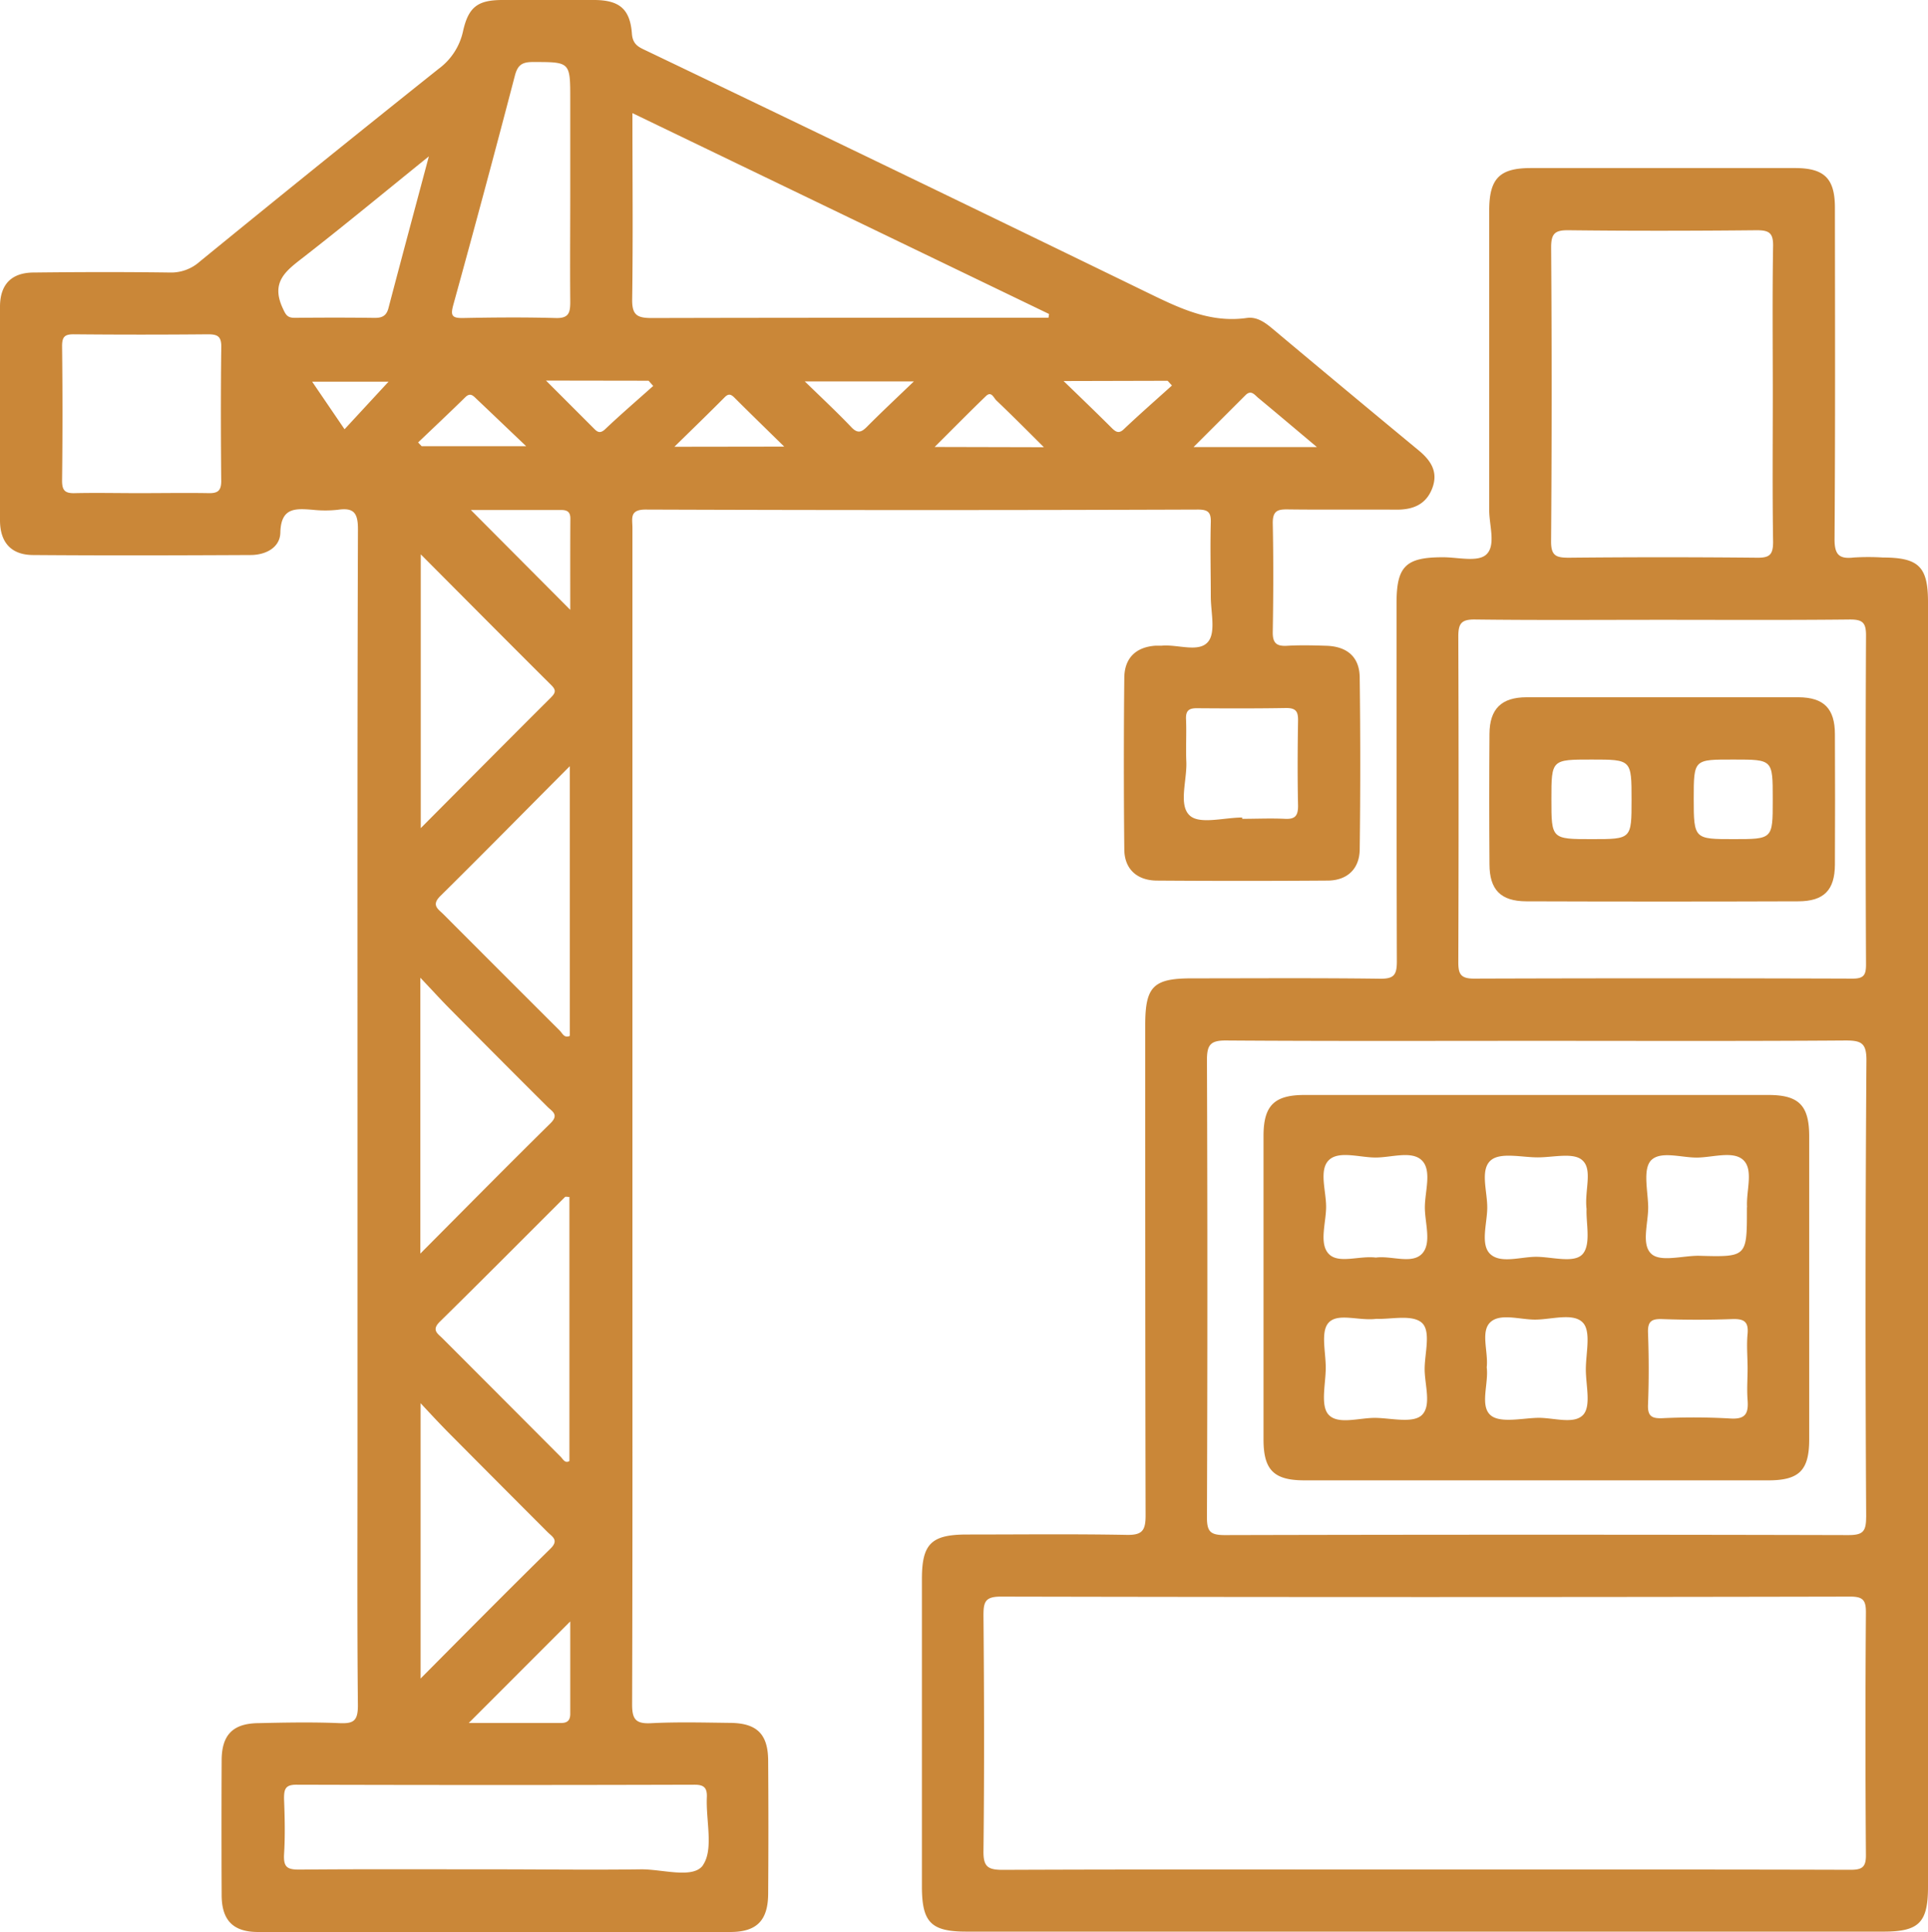 <?xml version="1.0" encoding="UTF-8"?> <svg xmlns="http://www.w3.org/2000/svg" viewBox="0 0 371.16 371.88"><defs><style>.cls-1{fill:#ca8738;}</style></defs><g id="Layer_2" data-name="Layer 2"><g id="Layer_1-2" data-name="Layer 1"><path class="cls-1" d="M140.66,331.65c-5.11-.06-10.23-.2-15.33.06-3,.15-3.65-.8-3.64-3.7.1-31.36.06-62.72.06-94.09q0-66.15,0-132.32c0-1.78-.62-3.53,2.59-3.51q53.13.19,106.25,0c2,0,2.56.53,2.5,2.5-.13,4.74,0,9.49,0,14.24,0,3,1,6.91-.53,8.72-1.77,2.13-5.84.46-8.9.74-.37,0-.75,0-1.12,0-3.78.22-6.06,2.31-6.1,6.16q-.17,16.49,0,33c0,3.8,2.4,6,6.18,6.06q16.47.12,32.92,0c3.79,0,6.18-2.23,6.22-6q.21-16.49,0-33c0-4-2.38-6.08-6.44-6.2-2.5-.08-5-.14-7.48,0-2.07.13-2.86-.48-2.82-2.68.12-7,.14-14,0-21,0-2.34,1-2.59,2.87-2.57,7,.09,14,0,21,.05,3.15,0,5.64-1,6.83-4.11s-.23-5.3-2.49-7.2Q259.08,75.1,245,63.3c-1.47-1.24-3.06-2.38-5-2.09-7.08,1-13-1.92-19.12-4.89Q172.78,32.92,124.51,9.8c-1.44-.69-2.7-1.13-2.86-3.31C121.3,1.7,119.2,0,114.32,0c-5.86,0-11.72,0-17.58,0-4.72,0-6.55,1.3-7.6,6a12.16,12.16,0,0,1-4.69,7.24q-23.1,18.42-46,37.12a8.27,8.27,0,0,1-5.72,2.1c-8.73-.12-17.46-.1-26.19,0C2.29,52.46.06,54.66,0,58.9Q0,79.53,0,100.14c0,4.28,2.16,6.67,6.33,6.7,14,.11,27.94.07,41.9,0,2.9,0,5.67-1.41,5.74-4.31.11-4.87,2.9-4.66,6.21-4.4a22.56,22.56,0,0,0,4.86,0c3.07-.45,3.88.6,3.87,3.77-.13,37.61-.09,75.22-.09,112.83v64.84c0,16.25-.08,32.49.08,48.73,0,2.93-.81,3.52-3.52,3.4-5.23-.22-10.47-.12-15.71,0-4.86.07-7,2.28-7,7.2q-.06,12.93,0,25.86c0,4.9,2.22,7.14,7,7.14q45.47,0,90.92,0c5.06,0,7.25-2.18,7.29-7.33q.09-12.75,0-25.49C147.9,333.86,145.77,331.72,140.66,331.65ZM42.59,92.6c0,1.84-.65,2.36-2.38,2.33-4.47-.08-8.95,0-13.43,0-4.1,0-8.21-.09-12.31,0-2,.07-2.54-.54-2.52-2.51q.15-12.9,0-25.8c0-1.82.54-2.29,2.31-2.27q12.87.12,25.75,0c1.83,0,2.62.36,2.59,2.44C42.49,75.4,42.51,84,42.59,92.6ZM129.83,86c3.58-3.51,6.66-6.49,9.68-9.53.72-.73,1.18-.58,1.8,0,3,3,6.09,6,9.66,9.5Zm37.1-3.88c-1,1-1.75,1.45-3,.15-2.71-2.85-5.59-5.54-9-8.85h21C172.44,76.77,169.64,79.39,166.93,82.12Zm13,3.92c3.56-3.54,6.68-6.72,9.89-9.81,1.05-1,1.48.38,2,.86,2.87,2.73,5.66,5.53,9.14,9Zm67.7,50.25c1.87,0,2.28.7,2.26,2.41-.09,5.48-.12,11,0,16.44,0,2-.66,2.58-2.56,2.48-2.73-.13-5.47,0-8.2,0v-.25c-3.46,0-8.14,1.36-10.06-.36-2.26-2-.54-6.79-.69-10.36-.12-2.73.06-5.48-.06-8.21-.07-1.67.58-2.13,2.15-2.11C236.16,136.37,241.88,136.39,247.59,136.29Zm-7.85-60.23c1.1-1.1,1.78,0,2.48.56,3.55,2.94,7.07,5.92,11.26,9.44H229.77Zm-15-2.76.83.91c-3.08,2.78-6.2,5.51-9.21,8.36-1,1-1.62.57-2.41-.22-2.8-2.79-5.64-5.53-9.24-9Zm-103-51.51,80.17,38.65-.1.72h-3.06c-24.43,0-48.87,0-73.31.06-2.83,0-3.83-.56-3.78-3.64C121.87,45.85,121.75,34.13,121.75,21.79Zm3.08,51.5.89,1c-3.08,2.76-6.23,5.46-9.23,8.31-1.15,1.09-1.69.38-2.41-.34l-9-9Zm-17,125.2Q96.6,187.26,85.37,176c-1-1-2.4-1.74-.61-3.51,8.15-8.05,16.18-16.22,24.93-25v51.92C108.67,199.87,108.32,199,107.85,198.49Zm1.76,31.92v50.83c-.83.53-1.22-.35-1.69-.82Q96.55,269,85.21,257.65c-.94-.94-2.19-1.6-.55-3.22,8.09-7.94,16.07-16,24.1-24C108.88,230.31,109.2,230.41,109.61,230.41Zm-3.5-96.2c-8.25,8.22-16.45,16.49-25.12,25.2v-52.7c8.66,8.69,16.85,16.94,25.09,25.14C107,132.74,107.06,133.27,106.11,134.21ZM86.68,194.28Q96,203.7,105.4,213.06c.89.89,2.26,1.5.58,3.16-8.22,8.1-16.34,16.33-25.06,25.09v-53.1C83.22,190.63,84.91,192.5,86.68,194.28Zm0,81.84q9.36,9.42,18.73,18.8c.91.9,2.24,1.54.56,3.19-8.24,8.09-16.37,16.31-25,25v-53C83.18,272.5,84.91,274.34,86.68,276.12Zm23.1,36c0,5.93,0,11.86,0,17.78,0,1.29-.57,1.77-1.8,1.77-5.92,0-11.85,0-17.74,0Zm0-194.73L90.64,98.17c5.51,0,11.42,0,17.34,0,1.19,0,1.83.33,1.82,1.67C109.76,105.74,109.78,111.65,109.78,117.37ZM87.29,58.6q6.06-21.94,11.82-44c.54-2.09,1.39-2.67,3.5-2.66,7.17,0,7.17-.06,7.17,7.2V36.76c0,7.11-.06,14.23,0,21.35,0,2.1-.28,3.18-2.79,3.11-6-.17-12-.12-17.94,0C86.89,61.24,86.73,60.63,87.29,58.6Zm2.27,17.88c.93-.92,1.46-.38,2.13.27,3,2.84,5.94,5.66,9.6,9.14H81.17l-.68-.72C83.52,82.28,86.57,79.41,89.56,76.48Zm-32.8-15.3c-1.46,0-1.74-.55-2.37-1.94-2.28-5,.69-7.13,4-9.7,7.94-6.18,15.7-12.6,24.17-19.44-2.74,10.27-5.29,19.74-7.78,29.22-.39,1.49-1.24,1.89-2.69,1.87C67,61.12,61.86,61.13,56.76,61.18Zm9.57,21.45-6.24-9.16H74.8Zm69,276.42c-1.89,2.69-7.88.73-12,.79-9.35.13-18.69,0-28,0-12.59,0-25.17-.06-37.75.05-2.26,0-3-.46-2.9-2.84.23-3.61.14-7.24,0-10.86,0-1.81.28-2.65,2.4-2.64q38.31.11,76.62,0c1.76,0,2.44.54,2.38,2.35C135.86,350.42,137.43,356,135.31,359.05Z"></path><path class="cls-1" d="M362.47,107.32a45.45,45.45,0,0,0-5.6,0c-2.87.34-3.72-.6-3.7-3.6.15-21.24.09-42.48.07-63.72,0-5.62-2-7.64-7.67-7.65H294.69c-6,0-8,2-8,8.17,0,19.24,0,38.48,0,57.72,0,2.94,1.36,6.85-.63,8.56-1.68,1.44-5.46.46-8.3.47-7.15,0-8.9,1.74-8.91,8.79,0,23,0,46,.06,69,0,2.55-.51,3.37-3.21,3.34-12.09-.16-24.19-.07-36.28-.07-7.4,0-8.95,1.56-8.95,9,0,31.49,0,63,.07,94.45,0,2.95-.75,3.74-3.68,3.68-10.22-.19-20.45-.07-30.67-.07-6.9,0-8.71,1.77-8.71,8.55q0,29.61,0,59.22c0,6.89,1.76,8.67,8.57,8.67H362.58c6.85,0,8.58-1.73,8.58-8.62V115.89C371.16,109.08,369.37,107.33,362.47,107.32ZM298.61,47.63c0-2.64.7-3.34,3.32-3.31,12.08.14,24.17.12,36.26,0,2.37,0,3.19.51,3.15,3.05-.16,9.48-.06,19-.06,28.47s-.09,19,.06,28.46c0,2.47-.66,3.09-3.08,3.06q-18.13-.18-36.26,0c-2.46,0-3.42-.39-3.4-3.18Q298.81,75.92,298.61,47.63ZM284,119.25c12,.15,23.92.06,35.88.06s24.17.07,36.26-.06c2.42,0,3.1.6,3.09,3.08q-.15,31.63,0,63.29c0,2-.37,2.77-2.6,2.76q-36.45-.12-72.89,0c-2.65,0-3-1-3-3.23q.11-31.28,0-62.55C280.73,120,281.32,119.21,284,119.25Zm72.13,240.68c-27.31-.08-54.62-.05-81.93-.05-27.06,0-54.12-.05-81.18.06-2.86,0-3.73-.62-3.69-3.62.17-15.12.13-30.24,0-45.36,0-2.58.31-3.62,3.34-3.62q81.74.17,163.48,0c2.45,0,3.08.63,3.06,3.07q-.17,23.24,0,46.48C359.27,359.45,358.5,359.94,356.14,359.93Zm3.12-67.87c0,2.82-.68,3.44-3.46,3.44q-60-.15-120,0c-2.83,0-3.45-.71-3.44-3.48q.16-44,0-88c0-2.92.71-3.75,3.69-3.73,19.94.14,39.88.07,59.82.07s39.64.07,59.45-.07c3,0,4,.49,4,3.77Q359,248,359.26,292.06Z"></path><path class="cls-1" d="M340.47,210.78H251.11c-5.82,0-7.87,2.06-7.87,7.88q0,29.22,0,58.45c0,5.86,2,7.84,7.83,7.85q22.26,0,44.5,0,22.44,0,44.87,0c5.9,0,7.84-1.91,7.85-7.82q0-29.22,0-58.45C348.28,212.78,346.29,210.79,340.47,210.78Zm-84.69,12.58c1.9-1.92,5.9-.55,9-.54s7-1.38,8.95.56.58,5.93.57,9,1.38,7-.59,9-5.91.29-8.84.7c-3.19-.41-7.2,1.27-9.08-.72s-.52-5.93-.5-9S253.89,225.28,255.78,223.36Zm17.86,49.11c-1.72,1.5-5.7.55-8.67.47-3.18-.09-7.41,1.42-9.24-.66-1.56-1.78-.51-5.92-.51-9s-1-6.93.53-8.64c1.78-2,5.84-.33,9.23-.77,2.76.12,6.79-.87,8.68.71s.6,5.87.6,8.95S275.66,270.68,273.64,272.47Zm31.18-.17c-1.77,2-5.82.54-8.88.63s-7.21,1.05-9-.52c-2.09-1.84-.33-6.08-.73-9.2.33-3-1.21-6.84.67-8.66s5.68-.53,8.63-.53c3.18,0,7.41-1.39,9.24.62,1.58,1.73.53,5.91.54,9S306.31,270.57,304.82,272.3Zm.61-39.58c-.12,2.69.87,6.73-.71,8.63s-5.85.6-8.92.58-7,1.41-9-.62c-1.79-1.85-.54-5.74-.49-8.71.06-3.19-1.46-7.43.71-9.26,1.86-1.57,5.94-.55,9-.55s6.95-1,8.61.57C306.66,225.17,305,229.24,305.43,232.72ZM333,273.05A123.66,123.66,0,0,0,320,273c-2,.07-2.83-.38-2.74-2.6.18-4.61.17-9.24,0-13.84-.08-2.2.67-2.71,2.73-2.64q6.72.24,13.44,0c2.18-.07,3.22.37,3,2.83-.22,2.22,0,4.49,0,6.73,0,2-.16,4,0,6C336.62,272.08,336.07,273.27,333,273.05Zm3.3-40.65v.38c0,9.21,0,9.21-9.34,8.95-3.09,0-7.23,1.22-9-.32-2.11-1.82-.58-6.08-.67-9.28-.09-3-1-6.94.48-8.68,1.78-2,5.85-.6,8.91-.62s7.09-1.39,9,.55S336.12,229.31,336.33,232.4Z"></path><path class="cls-1" d="M293.81,173.5q26.18.09,52.34,0c5,0,7.06-2.17,7.09-7.06q.06-12.54,0-25.1c0-4.94-2.14-7.09-7-7.12-8.72,0-17.44,0-26.17,0s-17.44,0-26.17,0c-4.85,0-7.13,2.23-7.16,7.05q-.09,12.55,0,25.1C286.75,171.26,288.89,173.48,293.81,173.5Zm40-27.29c7.46,0,7.46,0,7.46,7.5v.37c0,7.45,0,7.45-7.54,7.45s-7.67,0-7.67-7.73S326.07,146.21,333.82,146.21Zm-27.39,0c7.67,0,7.67,0,7.67,7.76,0,7.56,0,7.56-7.61,7.56-7.82,0-7.82,0-7.82-7.67S298.67,146.21,306.43,146.21Z"></path></g></g></svg> 